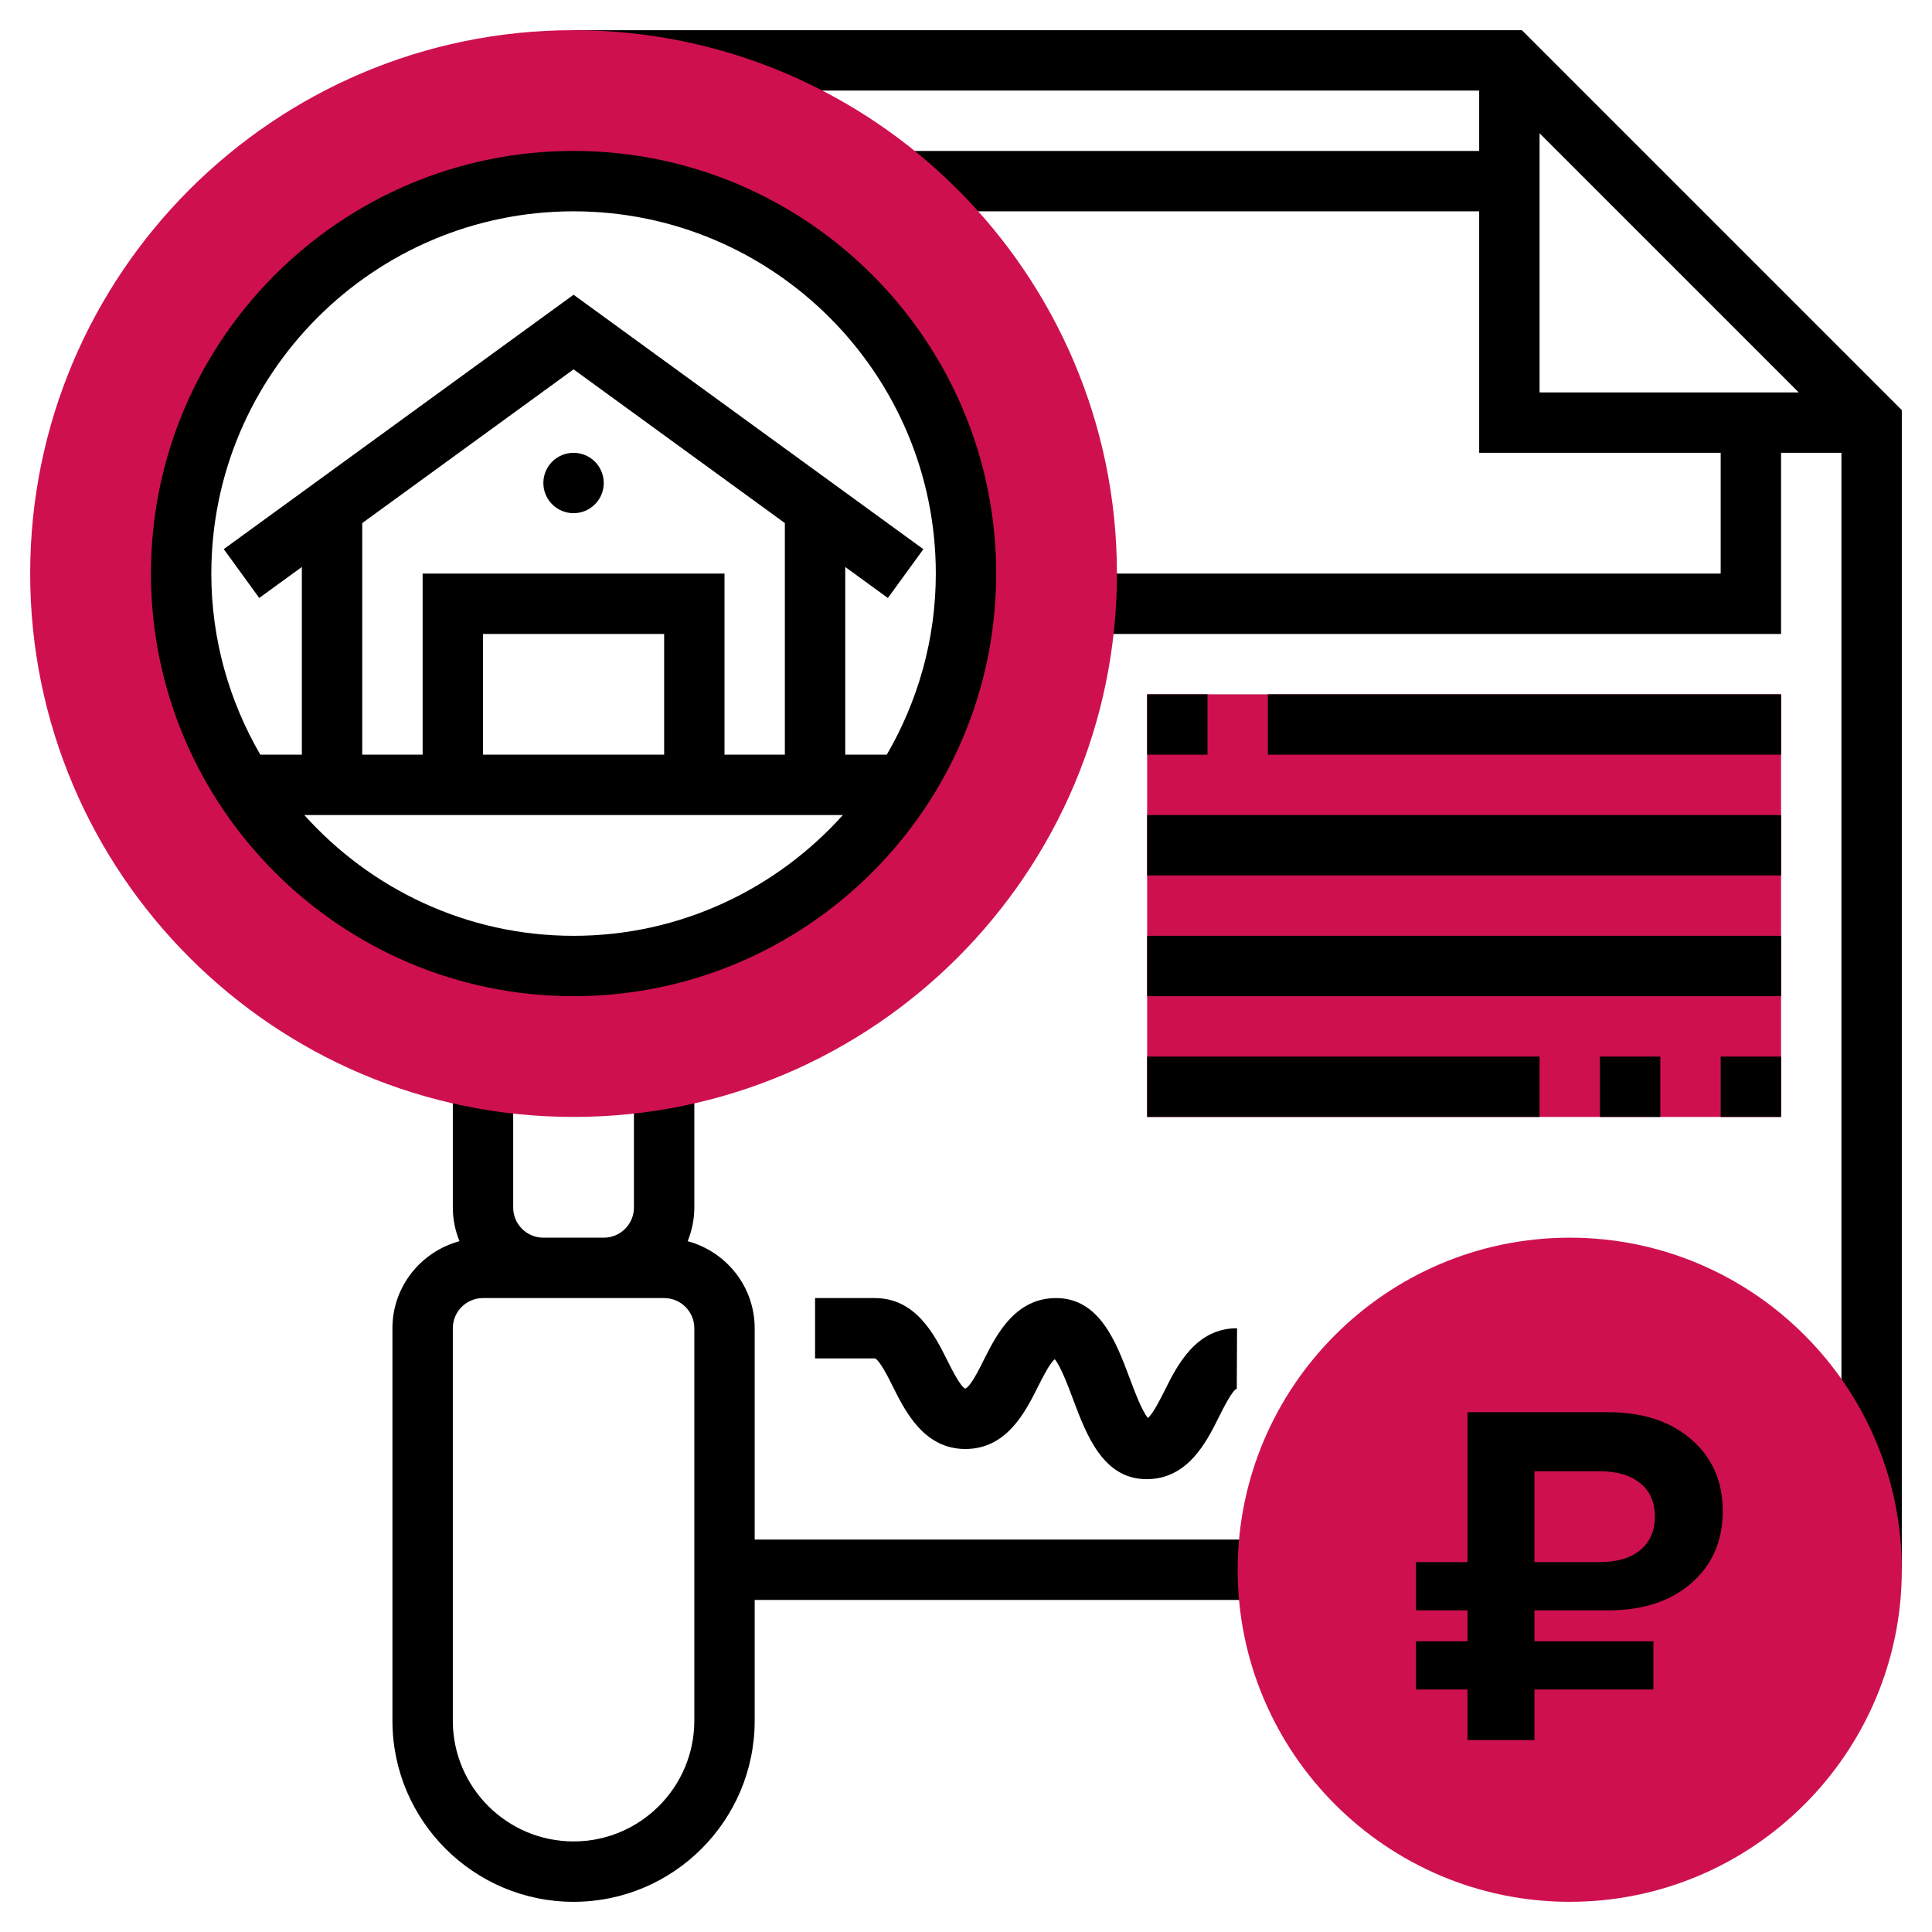 <svg width="66" height="66" viewBox="0 0 66 66" fill="none" xmlns="http://www.w3.org/2000/svg">
<path d="M51.989 1.031H19.594V3.094H50.531V5.156H30.879V7.219H50.531V15.469H58.781V19.594H37.072V21.656H60.844V15.469H62.906V53.625H64.969V14.011L51.989 1.031ZM52.594 4.552L61.448 13.406H52.594V4.552Z" fill="black"/>
<path d="M43.312 52.594H25.781V45.375C25.781 43.949 24.807 42.757 23.492 42.401C23.635 42.044 23.719 41.657 23.719 41.25V36.836H21.656V41.25C21.656 41.819 21.194 42.281 20.625 42.281H18.562C17.993 42.281 17.531 41.819 17.531 41.25V36.836H15.469V41.25C15.469 41.657 15.552 42.044 15.696 42.401C14.381 42.757 13.406 43.949 13.406 45.375V58.781C13.406 62.194 16.181 64.969 19.594 64.969C23.006 64.969 25.781 62.194 25.781 58.781V54.656H43.312V52.594ZM23.719 58.781C23.719 61.056 21.869 62.906 19.594 62.906C17.319 62.906 15.469 61.056 15.469 58.781V45.375C15.469 44.806 15.931 44.344 16.5 44.344H18.562H20.625H22.688C23.257 44.344 23.719 44.806 23.719 45.375V58.781Z" fill="black"/>
<path d="M39.188 23.719H60.844V38.156H39.188V23.719Z" fill="#CE114E"/>
<path d="M19.594 38.156C9.359 38.156 1.031 29.829 1.031 19.594C1.031 9.359 9.359 1.031 19.594 1.031C29.829 1.031 38.156 9.359 38.156 19.594C38.156 29.829 29.829 38.156 19.594 38.156ZM19.594 6.188C12.202 6.188 6.188 12.202 6.188 19.594C6.188 26.986 12.202 33 19.594 33C26.986 33 33 26.986 33 19.594C33 12.202 26.986 6.188 19.594 6.188Z" fill="#CE114E"/>
<path d="M19.594 17.531C20.163 17.531 20.625 17.07 20.625 16.5C20.625 15.931 20.163 15.469 19.594 15.469C19.024 15.469 18.562 15.931 18.562 16.5C18.562 17.07 19.024 17.531 19.594 17.531Z" fill="black"/>
<path d="M19.594 5.156C11.633 5.156 5.156 11.633 5.156 19.594C5.156 27.555 11.633 34.031 19.594 34.031C27.555 34.031 34.031 27.555 34.031 19.594C34.031 11.633 27.555 5.156 19.594 5.156ZM19.594 7.219C26.418 7.219 31.969 12.77 31.969 19.594C31.969 21.849 31.353 23.958 30.294 25.781H28.875V19.369L30.331 20.428L31.544 18.761L19.594 10.069L7.644 18.759L8.856 20.427L10.312 19.369V25.781H8.893C7.834 23.958 7.219 21.849 7.219 19.594C7.219 12.77 12.77 7.219 19.594 7.219ZM22.688 25.781H16.5V21.656H22.688V25.781ZM14.438 19.594V25.781H12.375V17.869L19.594 12.618L26.812 17.869V25.781H24.75V19.594H14.438ZM19.594 31.969C15.941 31.969 12.663 30.368 10.396 27.844H10.844H28.345H28.793C26.525 30.368 23.246 31.969 19.594 31.969Z" fill="black"/>
<path d="M53.625 64.969C47.37 64.969 42.281 59.88 42.281 53.625C42.281 47.37 47.37 42.281 53.625 42.281C59.88 42.281 64.969 47.37 64.969 53.625C64.969 59.88 59.88 64.969 53.625 64.969Z" fill="#CE114E"/>
<path d="M39.169 50.531C37.682 50.531 37.114 49.016 36.657 47.8C36.495 47.366 36.233 46.667 36.032 46.434C35.859 46.571 35.598 47.093 35.452 47.384C35.031 48.226 34.393 49.5 32.98 49.5C31.57 49.5 30.932 48.226 30.509 47.383C30.351 47.064 30.055 46.472 29.891 46.406H27.844V44.344H29.885C31.295 44.344 31.933 45.617 32.355 46.461C32.514 46.78 32.81 47.371 32.974 47.438C33.152 47.373 33.449 46.779 33.607 46.46C34.029 45.617 34.666 44.344 36.077 44.344C37.564 44.344 38.133 45.859 38.589 47.075C38.751 47.509 39.013 48.207 39.214 48.44C39.386 48.303 39.646 47.782 39.792 47.492C40.213 46.649 40.849 45.375 42.26 45.375L42.25 47.438C42.09 47.505 41.795 48.096 41.636 48.414C41.216 49.258 40.58 50.531 39.169 50.531Z" fill="black"/>
<path d="M39.188 23.719H41.25V25.781H39.188V23.719Z" fill="black"/>
<path d="M43.312 23.719H60.844V25.781H43.312V23.719Z" fill="black"/>
<path d="M39.188 27.844H60.844V29.906H39.188V27.844Z" fill="black"/>
<path d="M39.188 31.969H60.844V34.031H39.188V31.969Z" fill="black"/>
<path d="M60.844 38.156H58.781V36.094H60.844V38.156ZM56.719 38.156H54.656V36.094H56.719V38.156Z" fill="black"/>
<path d="M39.188 36.094H52.594V38.156H39.188V36.094Z" fill="black"/>
<path d="M50.132 55.012H48.372V53.364H50.132V48.244H54.948C56.132 48.244 57.081 48.559 57.796 49.188C58.5 49.807 58.852 50.618 58.852 51.62C58.852 52.634 58.5 53.45 57.796 54.068C57.081 54.698 56.132 55.012 54.948 55.012H52.42V56.068H56.484V57.716H52.42V59.444H50.132V57.716H48.372V56.068H50.132V55.012ZM52.42 50.26V53.364H54.644C55.231 53.364 55.689 53.231 56.02 52.964C56.361 52.687 56.532 52.303 56.532 51.812C56.532 51.311 56.361 50.927 56.02 50.66C55.689 50.394 55.231 50.26 54.644 50.26H52.42Z" fill="black"/>
</svg>
